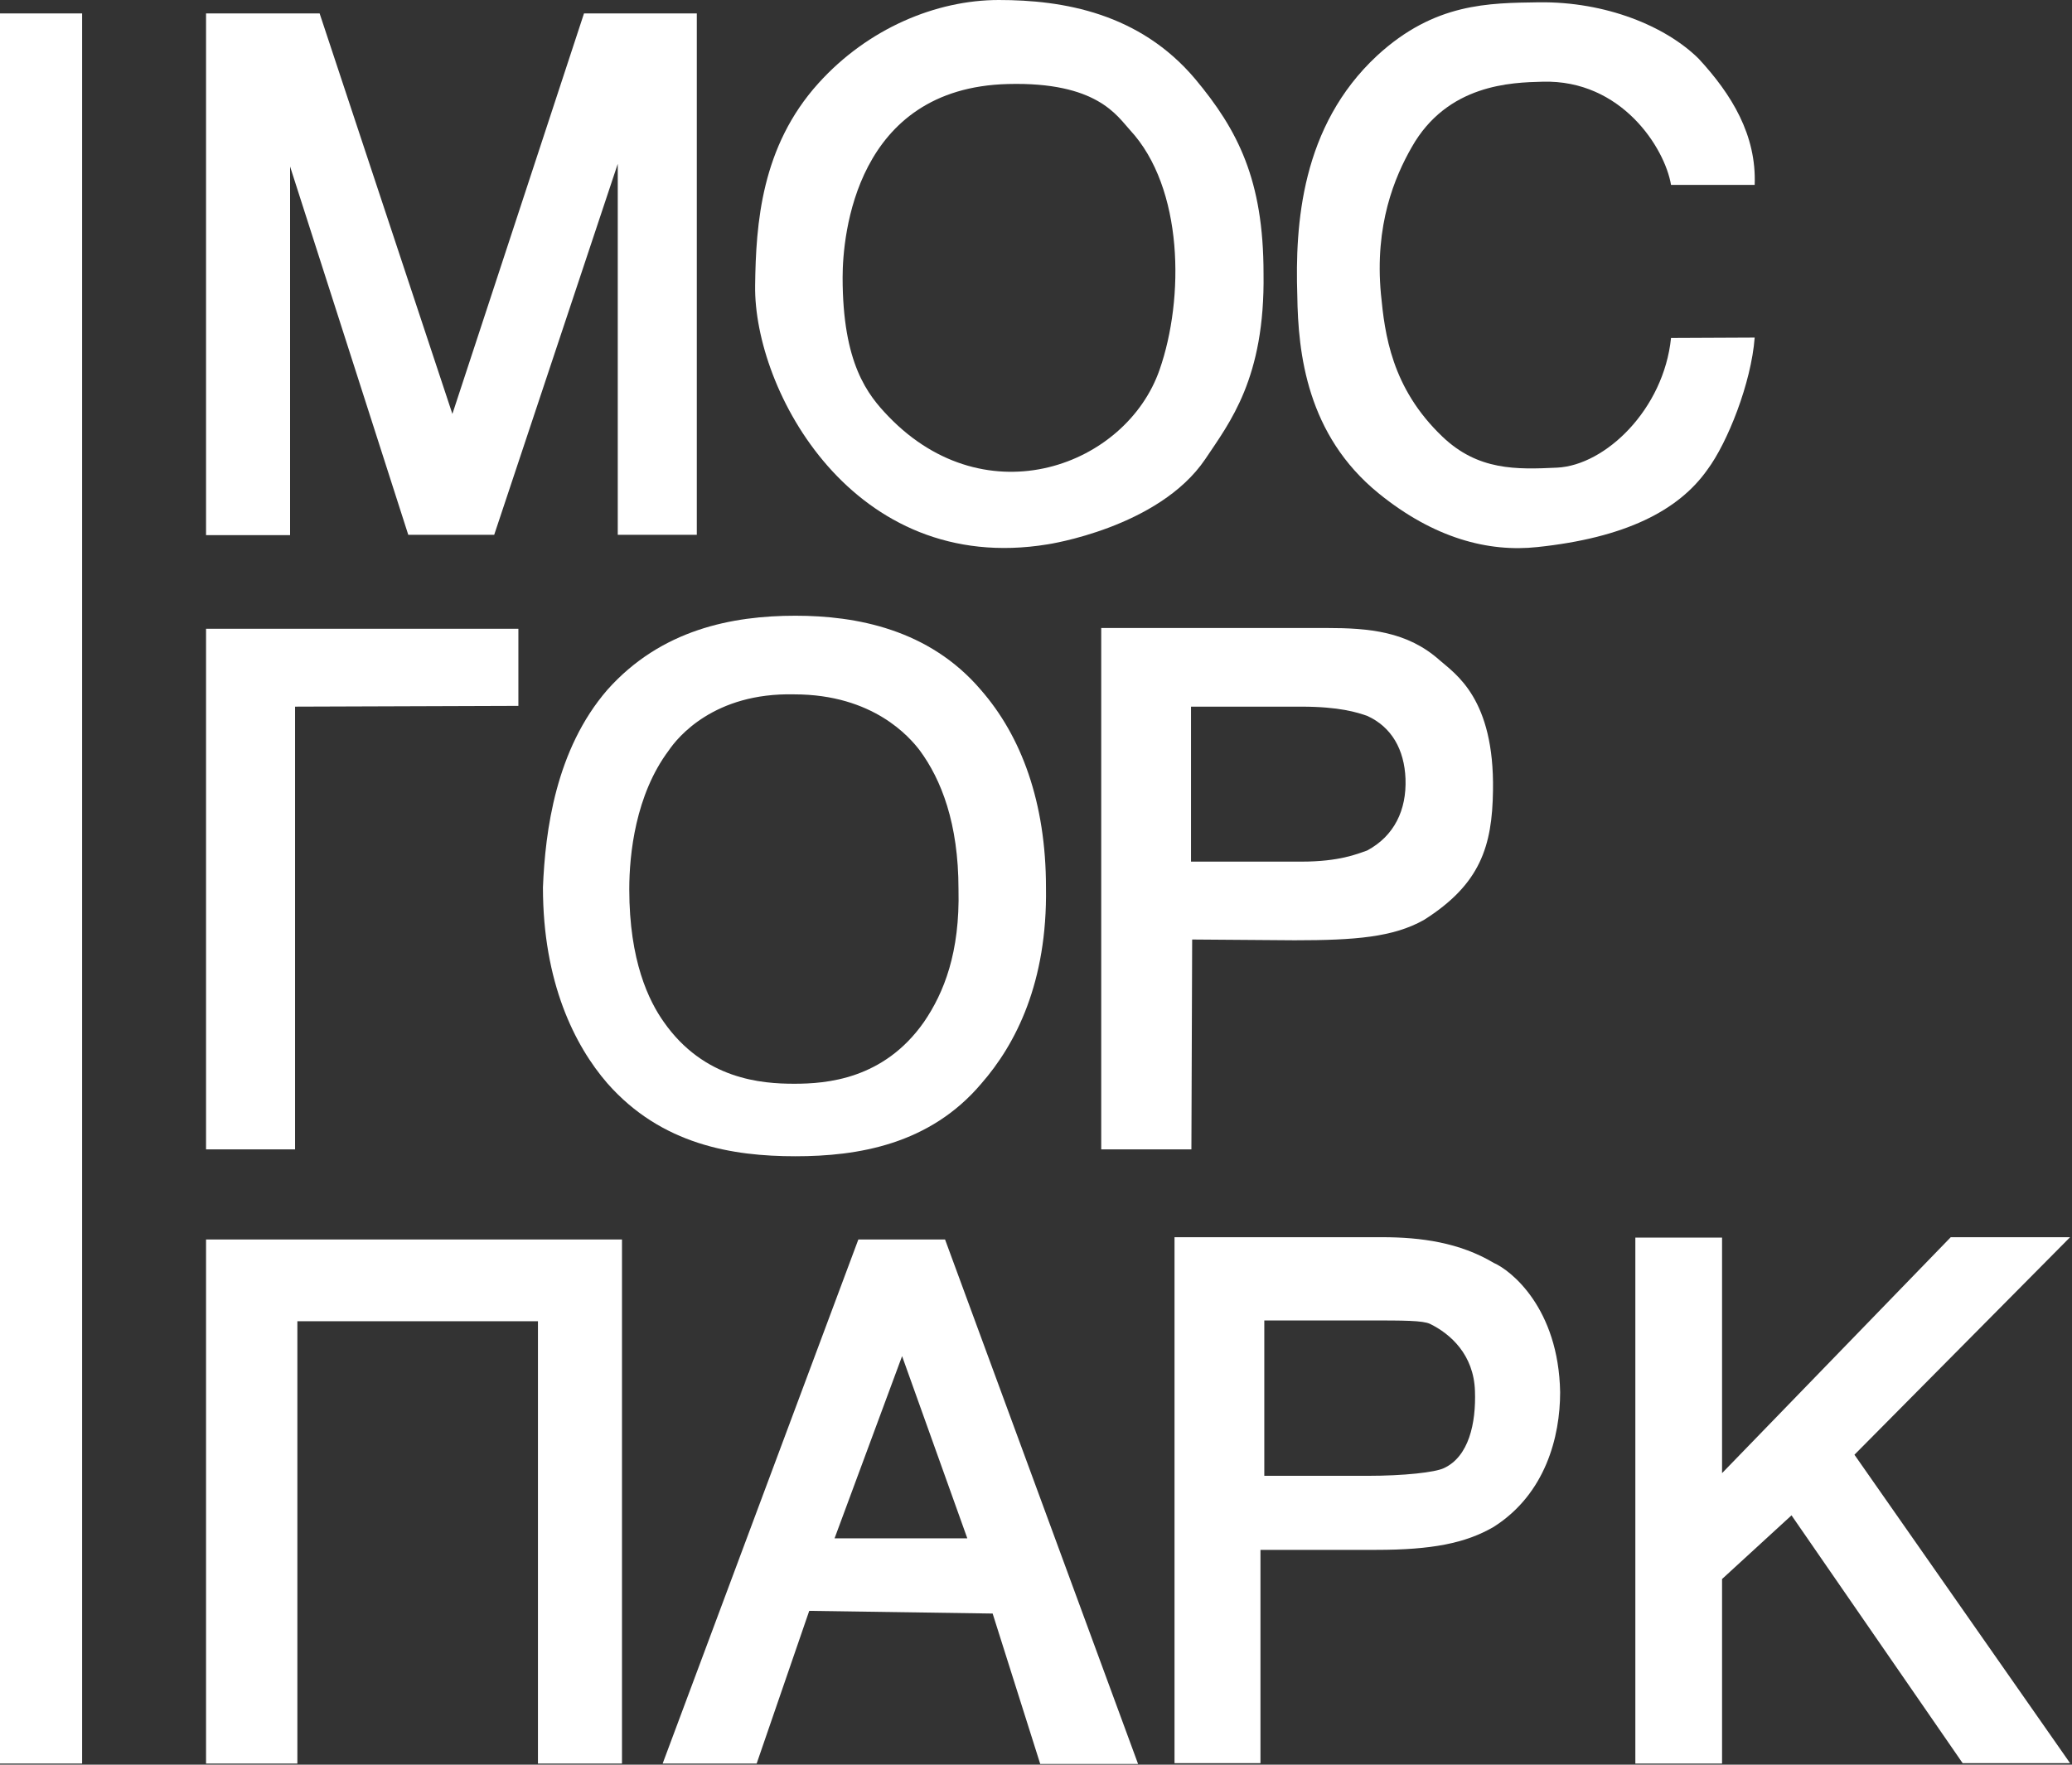 <?xml version="1.0" encoding="UTF-8"?> <svg xmlns="http://www.w3.org/2000/svg" xmlns:xlink="http://www.w3.org/1999/xlink" version="1.1" id="Layer_1" x="0px" y="0px" viewBox="0 0 54 46" style="enable-background:new 0 0 54 46;" xml:space="preserve"><rect x="0" y="0" width="54" height="46" fill="#333333" stroke="none"/> <style type="text/css"> .st0{clip-path:url(#SVGID_00000049940816699931272890000005163420233002706348_);} .st1{fill-rule:evenodd;clip-rule:evenodd;fill:#FFFFFF;} .st2{fill:#FFFFFF;} </style> <g> <g> <defs> <rect id="SVGID_1_" width="54" height="46"></rect> </defs> <clipPath id="SVGID_00000122679428694577135170000002247390933782869376_"> <use xlink:href="#SVGID_1_" style="overflow:visible;"></use> </clipPath> <g style="clip-path:url(#SVGID_00000122679428694577135170000002247390933782869376_);"> <path class="st1" d="M10.64,13.94h2.24c3.22-9.67,0,0,3.22-9.67v9.67h2.06V0.35h-2.94l-3.43,10.44L8.33,0.35H5.37v13.6h2.19V4.34 L10.64,13.94z"></path> <path class="st1" d="M30.22,9.64c-0.87,2.5-4.5,3.87-7.06,1.22c-0.55-0.57-1.2-1.38-1.2-3.63c0-1.1,0.34-4.94,4.31-5.04 c2.32-0.06,2.84,0.83,3.18,1.2C30.85,4.9,30.87,7.78,30.22,9.64z M32.93,7.13c0-2.44-0.67-3.74-1.78-5.07 C29.7,0.34,27.71,0,26.03,0c-1.63,0-3.41,0.74-4.7,2.17c-1.49,1.65-1.63,3.66-1.65,5.27c-0.04,2.73,2.55,7.58,7.62,6.75 c0,0,2.9-0.43,4.11-2.22C32.05,11.01,32.97,9.86,32.93,7.13z"></path> <path class="st1" d="M43.55,8.81c-0.19,1.86-1.71,3.32-2.97,3.38c-1.06,0.05-2.06,0.08-2.99-0.81c-1.33-1.27-1.5-2.68-1.6-3.71 c-0.17-1.81,0.36-3.06,0.8-3.83c0.93-1.65,2.61-1.69,3.41-1.71c2.06-0.06,3.19,1.73,3.35,2.69h2.18c0.05-1.3-0.6-2.36-1.46-3.29 c-0.86-0.85-2.42-1.49-4.16-1.47c-1.31,0.02-2.72,0.01-4.22,1.39c-1.98,1.84-2.14,4.4-2.08,6.25c0.02,1.51,0.25,3.64,2.12,5.16 c1.44,1.17,2.86,1.54,4.14,1.4c2.27-0.24,3.67-0.94,4.43-2.02c0.52-0.7,1.14-2.25,1.23-3.44L43.55,8.81z"></path> <path class="st1" d="M13.51,18.4v-2.01H5.37v13.57h2.32V18.42L13.51,18.4z"></path> <path class="st1" d="M24.08,26.64c-1.05,1.5-2.55,1.61-3.38,1.61c-0.85,0-2.35-0.11-3.4-1.61c-0.39-0.55-0.9-1.59-0.9-3.46 c0-0.91,0.16-2.46,1.03-3.62c0.23-0.34,1.18-1.51,3.27-1.46c2.06,0,3.01,1.12,3.27,1.46c0.56,0.76,1.01,1.9,1.01,3.62 C25.02,24.83,24.6,25.88,24.08,26.64z M25.56,17.98c-1.35-1.58-3.25-1.93-4.83-1.93c-1.65,0-3.5,0.36-4.9,1.93 c-1.35,1.56-1.62,3.68-1.68,5.15c0,2.48,0.83,4.13,1.68,5.11c1.41,1.6,3.26,1.9,4.9,1.9c1.62,0,3.5-0.3,4.85-1.9 c0.89-1.02,1.72-2.63,1.68-5.11C27.26,20.92,26.62,19.19,25.56,17.98z"></path> <path class="st1" d="M35.63,22.17c-0.26,0.09-0.72,0.29-1.72,0.29h-2.87v-4.04h2.87c1,0,1.46,0.15,1.72,0.24 c0.64,0.29,0.97,0.88,1,1.64C36.66,21.11,36.34,21.79,35.63,22.17z M37.52,17.21c-0.84-0.75-1.84-0.84-2.94-0.84H28.7v13.59h2.35 l0.02-5.47l2.67,0.02c1.58,0,2.57-0.08,3.37-0.53c1.47-0.93,1.78-1.92,1.8-3.37C38.95,18.21,37.93,17.57,37.52,17.21z"></path> <path class="st1" d="M7.75,34.44h6.27v11.53h2.19V32.31H5.37v13.66h2.38V34.44z"></path> <path class="st1" d="M21.75,40.1l1.76-4.75l1.7,4.75H21.75z M24.63,32.31h-2.26l-5.1,13.66h2.45l1.37-3.98l4.78,0.07l1.24,3.92 h2.55L24.63,32.31z"></path> <path class="st1" d="M37.63,38.27c-0.23,0.11-1.04,0.2-1.98,0.2h-2.7v-4.05h2.7c0.94,0,1.43,0,1.62,0.09 c0.53,0.26,1.14,0.8,1.17,1.75C38.47,37.1,38.28,37.97,37.63,38.27z M38.93,32.92c-0.89-0.53-1.89-0.67-2.91-0.67h-5.41v13.71 h2.24V40.4h3.01c1.45,0,2.33-0.17,3.07-0.6c1.35-0.86,1.73-2.35,1.73-3.51C40.62,34.09,39.37,33.11,38.93,32.92z"></path> <path class="st1" d="M44.88,38.4v-6.14h-2.26v13.71h2.26v-4.81l1.81-1.66l4.46,6.46h2.8l-5.62-8.04l5.62-5.67h-3.11L44.88,38.4z"></path> <path class="st2" d="M2.14,0.35H0v45.62h2.14V0.35z"></path> </g> </g> </g> </svg> 